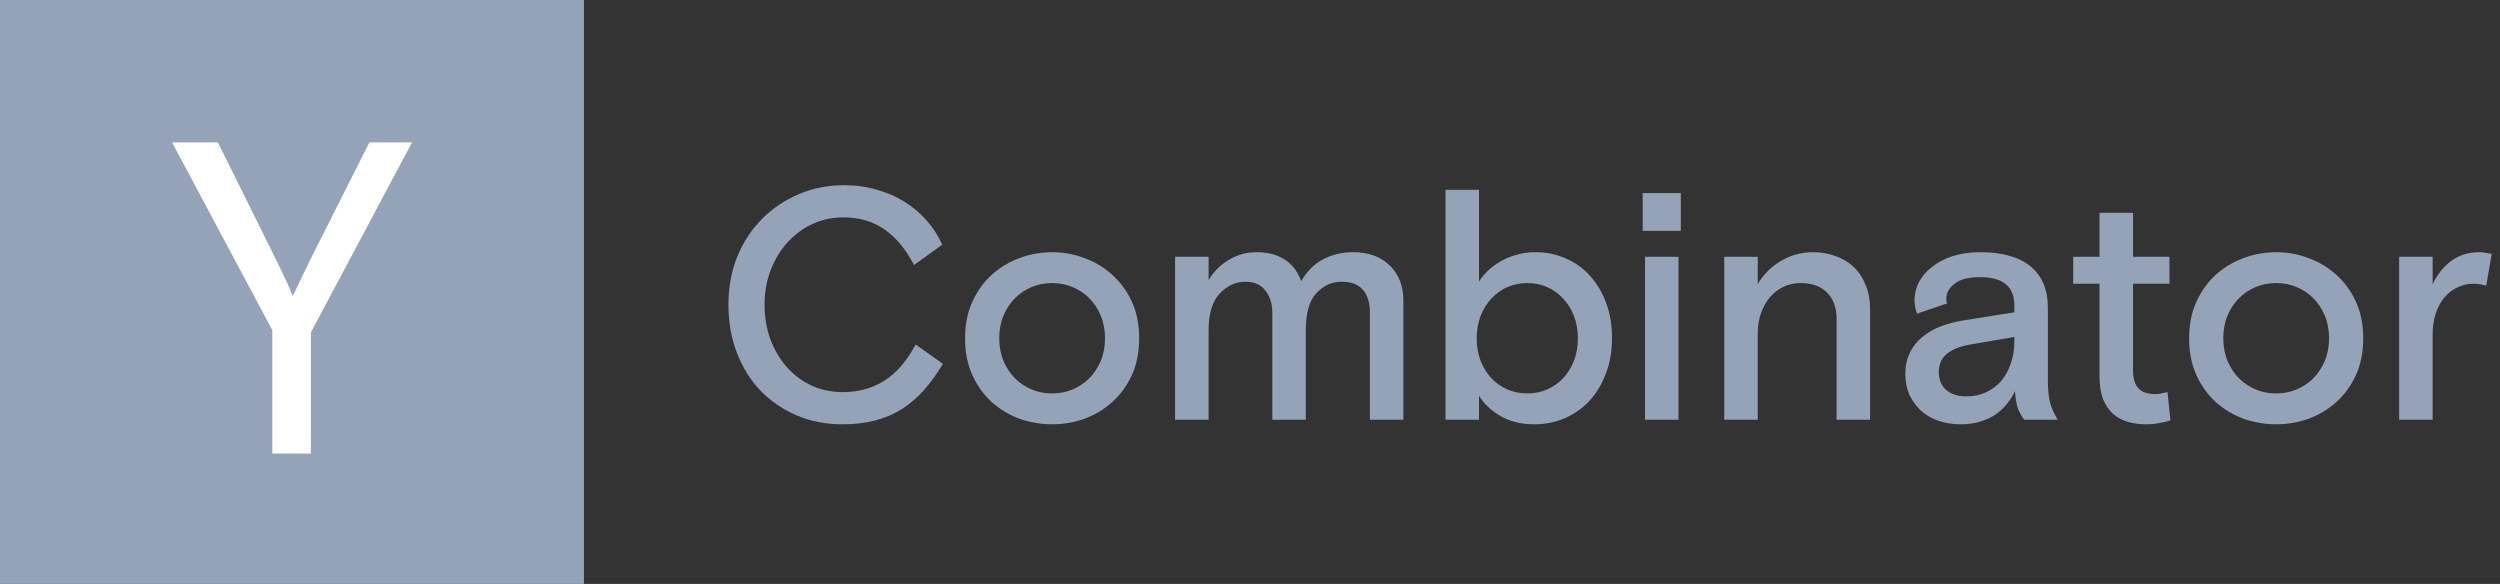 <svg width="137" height="32" viewBox="0 0 137 32" fill="none" xmlns="http://www.w3.org/2000/svg">
    <rect x="0" y="0" width="137" height="32" fill="#333333" stroke="none"/>
    <rect width="137" height="32" />
    <path d="M51.672 19.94C51.348 20.48 51.006 20.954 50.646 21.362C50.286 21.77 49.884 22.118 49.44 22.406C49.008 22.682 48.522 22.892 47.982 23.036C47.454 23.18 46.848 23.252 46.164 23.252C45.264 23.252 44.43 23.09 43.662 22.766C42.906 22.442 42.246 21.992 41.682 21.416C41.13 20.84 40.698 20.15 40.386 19.346C40.074 18.542 39.918 17.66 39.918 16.7C39.918 15.74 40.08 14.858 40.404 14.054C40.74 13.25 41.196 12.56 41.772 11.984C42.348 11.408 43.02 10.958 43.788 10.634C44.556 10.31 45.378 10.148 46.254 10.148C46.902 10.148 47.502 10.232 48.054 10.4C48.618 10.556 49.128 10.778 49.584 11.066C50.04 11.354 50.442 11.696 50.79 12.092C51.138 12.488 51.42 12.926 51.636 13.406L50.088 14.522C49.632 13.646 49.086 12.992 48.45 12.56C47.826 12.128 47.082 11.912 46.218 11.912C45.618 11.912 45.054 12.032 44.526 12.272C44.01 12.512 43.554 12.848 43.158 13.28C42.774 13.7 42.468 14.204 42.24 14.792C42.012 15.368 41.898 16.004 41.898 16.7C41.898 17.384 42.006 18.02 42.222 18.608C42.438 19.184 42.738 19.688 43.122 20.12C43.506 20.552 43.956 20.888 44.472 21.128C45 21.368 45.576 21.488 46.2 21.488C47.052 21.488 47.808 21.278 48.468 20.858C49.128 20.438 49.698 19.778 50.178 18.878L51.672 19.94Z" fill="#94a3b8"/>
    <path
        d="M62.426 18.536C62.426 19.316 62.288 20 62.012 20.588C61.736 21.176 61.37 21.668 60.914 22.064C60.47 22.46 59.96 22.76 59.384 22.964C58.82 23.156 58.244 23.252 57.656 23.252C57.068 23.252 56.486 23.156 55.91 22.964C55.346 22.76 54.836 22.46 54.38 22.064C53.936 21.668 53.576 21.176 53.3 20.588C53.024 20 52.886 19.316 52.886 18.536C52.886 17.768 53.024 17.09 53.3 16.502C53.576 15.914 53.936 15.422 54.38 15.026C54.836 14.63 55.346 14.33 55.91 14.126C56.486 13.922 57.068 13.82 57.656 13.82C58.244 13.82 58.82 13.922 59.384 14.126C59.96 14.33 60.47 14.63 60.914 15.026C61.37 15.422 61.736 15.914 62.012 16.502C62.288 17.09 62.426 17.768 62.426 18.536ZM57.656 21.56C58.052 21.56 58.424 21.488 58.772 21.344C59.12 21.2 59.426 20.996 59.69 20.732C59.954 20.468 60.164 20.15 60.32 19.778C60.476 19.406 60.554 18.992 60.554 18.536C60.554 18.08 60.476 17.666 60.32 17.294C60.164 16.922 59.954 16.604 59.69 16.34C59.426 16.076 59.12 15.872 58.772 15.728C58.424 15.584 58.052 15.512 57.656 15.512C57.26 15.512 56.888 15.584 56.54 15.728C56.192 15.872 55.886 16.076 55.622 16.34C55.358 16.604 55.148 16.922 54.992 17.294C54.836 17.666 54.758 18.08 54.758 18.536C54.758 18.992 54.836 19.406 54.992 19.778C55.148 20.15 55.358 20.468 55.622 20.732C55.886 20.996 56.192 21.2 56.54 21.344C56.888 21.488 57.26 21.56 57.656 21.56ZM76.905 23H75.069V17.096C75.069 16.58 74.943 16.178 74.691 15.89C74.451 15.59 74.061 15.44 73.521 15.44C72.981 15.44 72.519 15.65 72.135 16.07C71.751 16.478 71.559 17.15 71.559 18.086V23H69.723V17.15C69.723 16.646 69.597 16.238 69.345 15.926C69.105 15.602 68.739 15.44 68.247 15.44C67.707 15.44 67.233 15.662 66.825 16.106C66.429 16.538 66.231 17.198 66.231 18.086V23H64.395V14.072H66.231V15.35C66.507 14.882 66.879 14.51 67.347 14.234C67.815 13.958 68.319 13.82 68.859 13.82C69.471 13.82 69.981 13.952 70.389 14.216C70.809 14.48 71.115 14.876 71.307 15.404C71.619 14.864 72.015 14.468 72.495 14.216C72.987 13.952 73.539 13.82 74.151 13.82C75.003 13.82 75.675 14.066 76.167 14.558C76.659 15.038 76.905 15.674 76.905 16.466V23ZM79.213 10.4H81.049V15.422C81.373 14.93 81.811 14.54 82.363 14.252C82.915 13.964 83.515 13.82 84.163 13.82C84.751 13.82 85.297 13.934 85.801 14.162C86.317 14.378 86.761 14.696 87.133 15.116C87.505 15.524 87.799 16.016 88.015 16.592C88.231 17.168 88.339 17.816 88.339 18.536C88.339 19.256 88.225 19.904 87.997 20.48C87.781 21.056 87.481 21.554 87.097 21.974C86.713 22.382 86.257 22.7 85.729 22.928C85.213 23.144 84.661 23.252 84.073 23.252C83.353 23.252 82.729 23.096 82.201 22.784C81.685 22.472 81.301 22.106 81.049 21.686V23H79.213V10.4ZM83.695 21.56C84.079 21.56 84.439 21.488 84.775 21.344C85.111 21.2 85.405 20.996 85.657 20.732C85.909 20.456 86.107 20.138 86.251 19.778C86.395 19.406 86.467 18.992 86.467 18.536C86.467 18.092 86.395 17.684 86.251 17.312C86.107 16.94 85.909 16.622 85.657 16.358C85.405 16.082 85.111 15.872 84.775 15.728C84.439 15.584 84.079 15.512 83.695 15.512C83.311 15.512 82.951 15.584 82.615 15.728C82.279 15.872 81.985 16.082 81.733 16.358C81.481 16.622 81.283 16.94 81.139 17.312C80.995 17.684 80.923 18.092 80.923 18.536C80.923 18.992 80.995 19.406 81.139 19.778C81.283 20.138 81.481 20.456 81.733 20.732C81.985 20.996 82.279 21.2 82.615 21.344C82.951 21.488 83.311 21.56 83.695 21.56ZM90.146 14.072H91.982V23H90.146V14.072ZM90.02 10.58H92.108V12.65H90.02V10.58ZM102.481 23H100.645V17.474C100.645 16.862 100.471 16.382 100.123 16.034C99.787 15.686 99.3 15.512 98.665 15.512C98.341 15.512 98.034 15.578 97.746 15.71C97.471 15.842 97.225 16.028 97.008 16.268C96.805 16.508 96.636 16.802 96.504 17.15C96.385 17.486 96.325 17.864 96.325 18.284V23H94.489V14.072H96.325V15.566C96.636 15.038 97.056 14.618 97.585 14.306C98.124 13.982 98.719 13.82 99.367 13.82C99.799 13.82 100.207 13.892 100.591 14.036C100.975 14.168 101.305 14.366 101.581 14.63C101.857 14.882 102.073 15.206 102.229 15.602C102.397 15.986 102.481 16.43 102.481 16.934V23ZM110.927 23C110.819 22.868 110.711 22.682 110.603 22.442C110.507 22.19 110.447 21.854 110.423 21.434C110.135 22.034 109.733 22.49 109.217 22.802C108.701 23.102 108.113 23.252 107.453 23.252C106.997 23.252 106.583 23.186 106.211 23.054C105.839 22.922 105.521 22.736 105.257 22.496C104.993 22.244 104.783 21.95 104.627 21.614C104.483 21.278 104.411 20.906 104.411 20.498C104.411 20.054 104.495 19.664 104.663 19.328C104.831 18.98 105.059 18.692 105.347 18.464C105.635 18.224 105.965 18.032 106.337 17.888C106.721 17.744 107.129 17.636 107.561 17.564L110.387 17.114V16.736C110.387 15.704 109.763 15.188 108.515 15.188C107.879 15.188 107.411 15.308 107.111 15.548C106.811 15.776 106.661 16.046 106.661 16.358C106.661 16.406 106.661 16.448 106.661 16.484C106.661 16.508 106.673 16.556 106.697 16.628L105.059 17.186C104.963 16.958 104.915 16.718 104.915 16.466C104.915 16.118 104.993 15.788 105.149 15.476C105.317 15.152 105.557 14.87 105.869 14.63C106.181 14.378 106.559 14.18 107.003 14.036C107.447 13.892 107.951 13.82 108.515 13.82C109.739 13.82 110.663 14.084 111.287 14.612C111.911 15.128 112.223 15.872 112.223 16.844V20.768C112.223 21.284 112.259 21.704 112.331 22.028C112.415 22.34 112.559 22.664 112.763 23H110.927ZM107.741 21.722C108.137 21.722 108.497 21.65 108.821 21.506C109.157 21.35 109.439 21.14 109.667 20.876C109.895 20.6 110.069 20.282 110.189 19.922C110.321 19.55 110.387 19.148 110.387 18.716V18.464L107.975 18.878C107.411 18.974 106.979 19.148 106.679 19.4C106.391 19.64 106.247 19.97 106.247 20.39C106.247 20.798 106.379 21.122 106.643 21.362C106.919 21.602 107.285 21.722 107.741 21.722ZM113.613 14.072H115.053V11.66H116.889V14.072H118.887V15.548H116.889V20.282C116.889 20.726 116.985 21.056 117.177 21.272C117.369 21.488 117.681 21.596 118.113 21.596C118.209 21.596 118.317 21.584 118.437 21.56C118.569 21.536 118.683 21.512 118.779 21.488L118.941 23.036C118.773 23.096 118.575 23.144 118.347 23.18C118.119 23.228 117.873 23.252 117.609 23.252C117.273 23.252 116.949 23.21 116.637 23.126C116.325 23.042 116.049 22.898 115.809 22.694C115.581 22.49 115.395 22.22 115.251 21.884C115.119 21.536 115.053 21.11 115.053 20.606V15.548H113.613V14.072ZM129.504 18.536C129.504 19.316 129.366 20 129.09 20.588C128.814 21.176 128.448 21.668 127.992 22.064C127.548 22.46 127.038 22.76 126.462 22.964C125.898 23.156 125.322 23.252 124.734 23.252C124.146 23.252 123.564 23.156 122.988 22.964C122.424 22.76 121.914 22.46 121.458 22.064C121.014 21.668 120.654 21.176 120.378 20.588C120.102 20 119.964 19.316 119.964 18.536C119.964 17.768 120.102 17.09 120.378 16.502C120.654 15.914 121.014 15.422 121.458 15.026C121.914 14.63 122.424 14.33 122.988 14.126C123.564 13.922 124.146 13.82 124.734 13.82C125.322 13.82 125.898 13.922 126.462 14.126C127.038 14.33 127.548 14.63 127.992 15.026C128.448 15.422 128.814 15.914 129.09 16.502C129.366 17.09 129.504 17.768 129.504 18.536ZM124.734 21.56C125.13 21.56 125.502 21.488 125.85 21.344C126.198 21.2 126.504 20.996 126.768 20.732C127.032 20.468 127.242 20.15 127.398 19.778C127.554 19.406 127.632 18.992 127.632 18.536C127.632 18.08 127.554 17.666 127.398 17.294C127.242 16.922 127.032 16.604 126.768 16.34C126.504 16.076 126.198 15.872 125.85 15.728C125.502 15.584 125.13 15.512 124.734 15.512C124.338 15.512 123.966 15.584 123.618 15.728C123.27 15.872 122.964 16.076 122.7 16.34C122.436 16.604 122.226 16.922 122.07 17.294C121.914 17.666 121.836 18.08 121.836 18.536C121.836 18.992 121.914 19.406 122.07 19.778C122.226 20.15 122.436 20.468 122.7 20.732C122.964 20.996 123.27 21.2 123.618 21.344C123.966 21.488 124.338 21.56 124.734 21.56ZM136.243 15.656C136.003 15.584 135.769 15.548 135.541 15.548C135.217 15.548 134.917 15.62 134.641 15.764C134.365 15.896 134.125 16.088 133.921 16.34C133.729 16.58 133.579 16.868 133.471 17.204C133.363 17.54 133.309 17.906 133.309 18.302V23H131.473V14.072H133.309V15.584C133.549 15.056 133.885 14.63 134.317 14.306C134.749 13.982 135.271 13.82 135.883 13.82C136.003 13.82 136.111 13.832 136.207 13.856C136.315 13.868 136.429 13.886 136.549 13.91L136.243 15.656Z"
        fill="#94a3b8"
    />
    <path fillRule="evenodd" clipRule="evenodd" d="M0 0H32V32H0V0Z" fill="#94a3b8" />
    <path
        d="M14.922 18.093L9.43 7.804H11.94L15.171 14.316C15.221 14.432 15.279 14.552 15.345 14.676C15.411 14.8 15.469 14.929 15.519 15.061C15.552 15.111 15.577 15.157 15.593 15.198C15.61 15.239 15.627 15.277 15.643 15.31C15.726 15.476 15.8 15.637 15.867 15.794C15.933 15.952 15.991 16.097 16.041 16.229C16.173 15.948 16.318 15.645 16.476 15.322C16.633 14.999 16.795 14.664 16.96 14.316L20.241 7.804H22.577L17.035 18.218V24.854H14.922V18.093Z"
        fill="white"
    />
</svg>